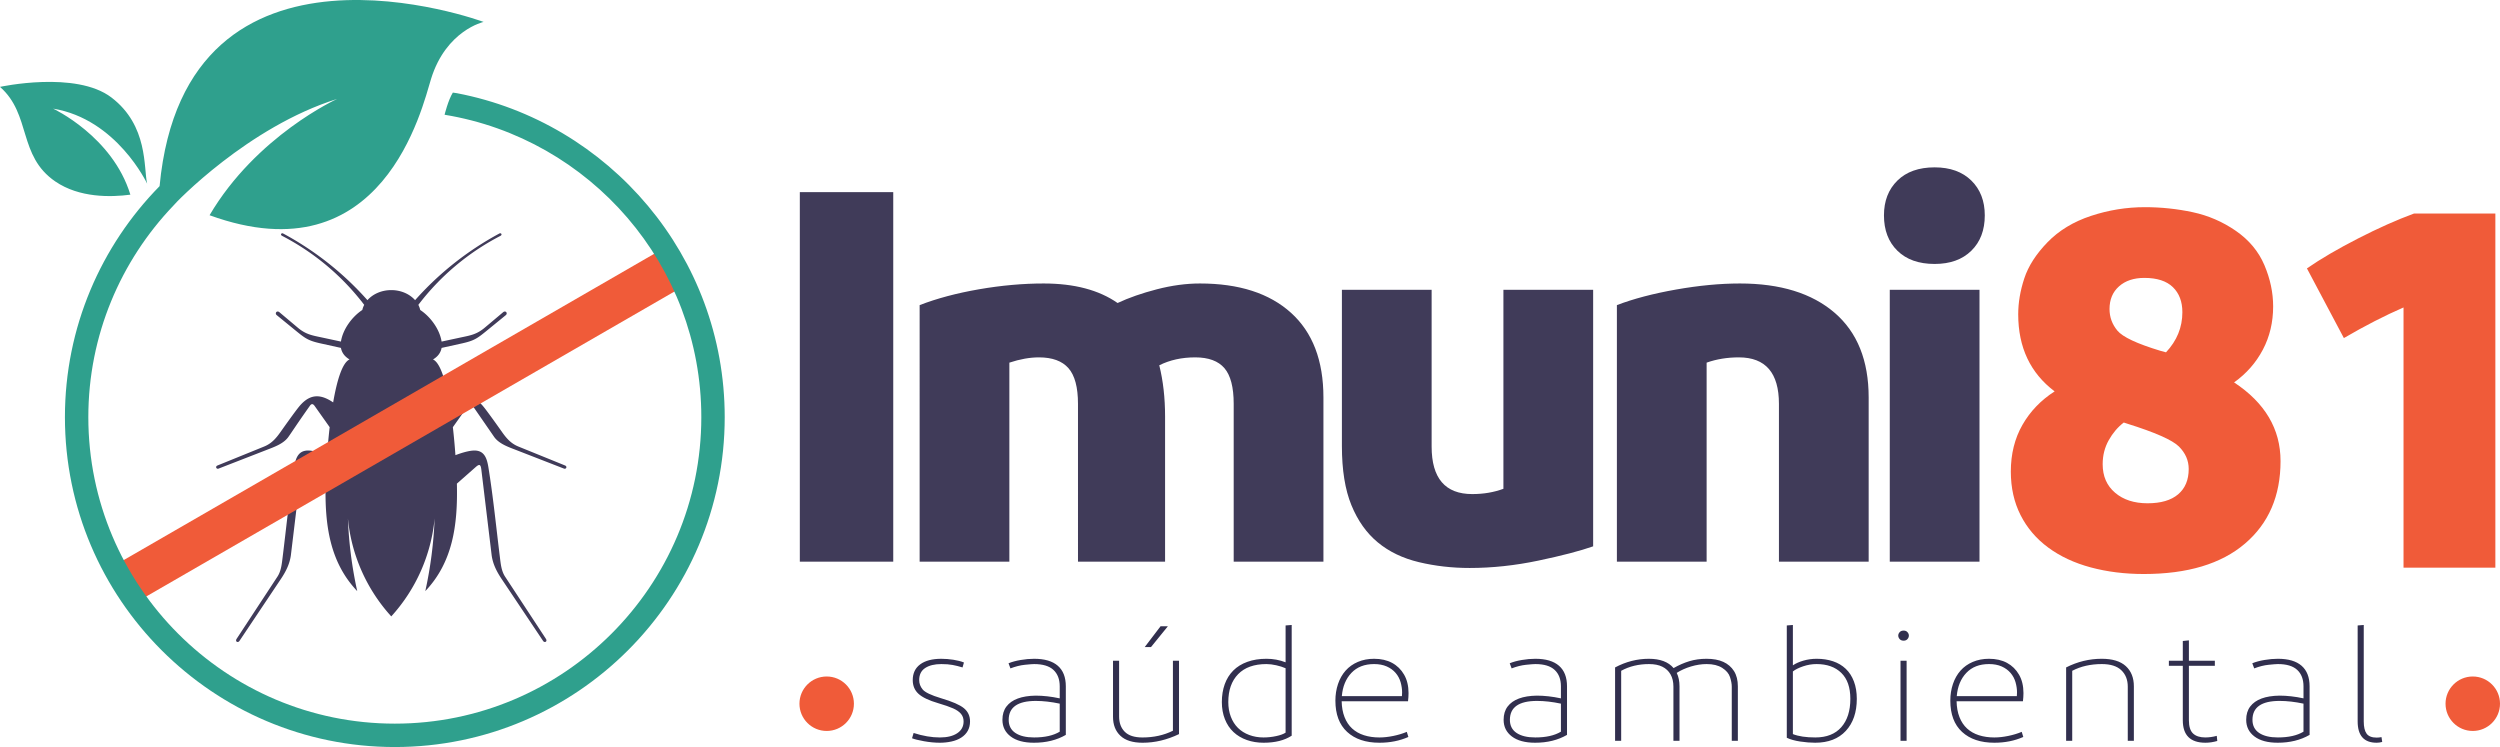 <svg xmlns="http://www.w3.org/2000/svg" width="831.496" height="248.462" viewBox="0 0 22000 6573.9" fill-rule="evenodd"><path d="M3443.22 5424.1c217.06-238.47 350.94-540.93 381.4-861.97-8.2 215.83-35.77 429.93-82 639.75 240.3-252.97 287-578.3 278-945.94l165.6-145.9c33.4-29.43 43.8-23.52 49.43 21.57l91.24 757.48c11.2 76.9 44.78 141.94 87.4 205.7L4779 5639.97c7.17 10.72 18.44 11.7 24.82 6.52 5.54-4.54 7.44-13.7-.1-25.2l-359.18-547.22c-32.66-49.8-38.12-111.9-45.43-170.74-32.5-261.33-59.46-534.7-101.45-792.75-15.15-93.66-44.98-159.5-153.36-143.64-41.3 6.05-89.98 20.8-136.47 38.5-5.84-80.66-13.32-164.33-22.7-246.25l132.16-186.68c13.5-18.74 26.76-23.1 42.1-1.43l190 275.12c43.35 59.84 124.96 87.7 191.77 113.57l422.68 164.36c8.74 3.37 17.07-1.64 19.57-8.54 2.35-6.45-.1-14.95-11.54-19.56L4561.5 3929.4c-65.27-26.43-104.86-72.78-143.3-127.15-46.7-65.96-127.9-179.76-162.15-221.9-63.18-77.64-125.68-103.22-193.54-89.2-34.35 7.04-70.12 24.3-108 50-33.66-195.3-80.83-349.3-144.12-378 44.72-26.38 68.44-61.64 75.6-101.6l177-39.1c109.43-24.14 136.27-43.6 219.76-111.8l168.04-137.16c9.77-7.82 9.93-18.66 4.92-25.6-5.43-7.4-16.66-10.06-28.85.17l-161.08 135.5c-72.02 60.55-127.67 68.23-216 87.07l-163.72 35.2c-16.62-107.93-97.96-218.97-188.04-278.06-3.62-15.7-9.22-30.75-16.62-45.06 192.75-253 439.24-460.24 721.7-606.77 9.52-4.96 11.56-11.4 9.72-16.26-2.28-5.73-10.23-9.2-17.9-5.14-279.83 150.66-531.06 349.33-742.08 586.9-47.14-53.58-123.5-88.5-209.66-88.57-86.2.07-162.52 35-209.66 88.57-211-237.57-462.2-436.24-742.1-586.9-7.64-4.07-15.6-.6-17.88 5.14-1.88 4.85.24 11.3 9.72 16.26a2154.98 2154.98 0 0 1 721.76 606.77c-7.44 14.3-13.05 29.36-16.67 45.06-90.04 59.1-171.42 170.13-188.04 278.06l-163.72-35.2c-88.34-18.84-143.98-26.52-216-87.07l-161.1-135.5c-12.18-10.23-23.42-7.57-28.85-.17-5.02 6.94-4.84 17.78 4.92 25.6l168.04 137.16c83.5 68.2 110.33 87.65 219.74 111.8l177.02 39.1c7.16 39.97 30.88 75.23 75.6 101.6-63.3 28.7-110.44 182.7-144.13 378-37.92-25.7-73.66-42.97-108-50-67.9-14.03-130.36 11.55-193.54 89.2-34.23 42.13-115.44 155.93-162.14 221.9-38.43 54.37-78.03 100.72-143.3 127.15l-410.37 166.64c-11.43 4.6-13.9 13.1-11.54 19.56 2.5 6.9 10.82 11.9 19.56 8.54l422.7-164.36c66.8-25.87 148.42-53.73 191.76-113.57 27.7-38.33 77.02-115.82 190-275.12 15.33-21.68 28.6-17.3 42.08 1.43l132.18 186.68c-9.4 81.92-16.87 165.6-22.7 246.25-46.46-17.72-95.17-32.46-136.47-38.5-108.38-15.87-138.2 49.98-153.37 143.64-42 258.06-68.96 531.42-101.4 792.75-7.35 58.85-12.8 120.94-45.44 170.74l-359.2 547.22c-7.54 11.5-5.63 20.65-.1 25.2 6.38 5.2 17.65 4.2 24.8-6.52l364.74-545.16c42.63-63.77 76.22-128.8 87.38-205.7l91.3-757.48c5.6-45.1 16-51 49.4-21.57l165.6 145.9c-9.02 367.63 37.67 692.97 278 945.94-46.23-209.82-73.8-423.92-82.03-639.75 30.48 321.04 164.36 623.5 381.42 861.97z" fill="#403b59"></path><path d="M5951.53 2555.88L1204.9 5296.32l-188.25-326.1L5763.24 2229.8z" fill="#f05b39"></path><path d="M7038.44 1691.03h822.13v3251.4h-822.13zm4607.7 3251.42h-789.62V3553.6c0-145.5-27.13-250-81.3-313.5-54.2-63.46-140.13-95.23-257.75-95.23-117.74 0-222.98 23.24-315.9 69.66 34.04 136.3 51.1 286.43 51.1 450.55v1277.36h-766.4V3553.6c0-145.5-27.9-250-83.63-313.5-55.7-63.46-142.44-95.23-260.1-95.23-80.56 0-167.2 15.53-260.1 46.42v1751.15h-789.6V2685.02c151.67-58.8 325.85-105.2 522.54-139.35 196.6-34 386.23-51.06 569-51.06 269.38 0 486.1 57.34 650.3 171.84 99.02-46.43 214.36-86.64 346.02-120.78 131.6-34 257.78-51.06 378.56-51.06 343.73 0 610.84 85.9 801.24 257.8 190.44 171.83 285.65 420.36 285.65 745.5v1444.55zm2373.53-134.67c-114.6 40.24-274.86 82.05-480.72 125.37-205.97 43.36-408.05 65.03-606.2 65.03-154.86 0-303.48-17.07-445.86-51.07-142.48-34.07-263.25-92.1-362.34-174.2-99.12-82.02-176.47-191.18-232.22-327.5-55.74-136.2-83.6-309.6-83.6-520.2V2550.3h789.6v1379.53c0 278.68 119.2 418.05 357.67 418.05 99.05 0 190.43-15.47 274.03-46.42V2550.33h789.64v2257.45zm998.64 134.67h-789.67V2685.02c145.55-55.75 318.92-101.35 520.24-137 201.26-35.57 388.56-53.42 562.07-53.42 356.03 0 633.98 85.9 833.7 257.8 199.76 171.83 299.6 420.36 299.6 745.5v1444.55h-789.6V3553.6c0-272.4-117.72-408.73-353.02-408.73-102.16 0-196.68 15.53-283.32 46.42v1751.15zm2401.3-.02H16630v-2392.1h789.6v2392.1zm-394.8-2619.7c-139.34 0-248.5-38.65-327.45-116.14-78.96-77.35-118.48-181.1-118.48-311.2 0-126.92 39.52-229.08 118.48-306.57 78.95-77.3 188.1-116.12 327.45-116.12 136.2 0 243.83 38.8 322.82 116.12 78.98 77.5 118.44 179.65 118.44 306.57 0 130.1-39.46 233.85-118.44 311.2-79 77.5-186.62 116.14-322.82 116.14z" fill="#403b59" fill-rule="nonzero"></path><path d="M19009.77 3086.53l51.1 13.9c95.95-102.17 144-219.83 144-353 0-92.9-27.9-166.4-83.63-220.65-55.75-54.1-139.34-81.24-250.82-81.24-92.92 0-167.2 24.78-222.94 74.28-55.74 49.6-83.63 116.13-83.63 199.76 0 71.27 23.2 134.66 69.67 190.4s171.87 114.62 376.23 176.54zm-111.48 1342.35c117.66 0 207.48-26.28 269.4-78.95 61.92-52.6 92.95-126.9 92.95-222.97 0-74.3-28.7-140.06-85.95-197.44-57.35-57.2-209.83-124.58-457.54-202.04l-27.9-9.28c-52.67 40.3-96.78 92.2-132.35 155.58-35.63 63.53-53.42 134-53.42 211.36 0 105.35 36.37 188.95 109.17 250.86 72.7 62 167.94 92.88 285.64 92.88zm1170.52-371.62c0 306.6-104.52 548.92-313.5 726.94-209.04 178.1-505.6 267.13-889.53 267.13-167.22 0-322.84-19.42-466.83-58.1-143.98-38.68-268.67-96.74-373.9-174.2-105.27-77.4-186.54-172.6-243.85-285.65-57.3-113-85.93-240.74-85.93-383.22 0-154.77 34.04-291.82 102.17-411.06 68.1-119.16 162.6-217.5 283.36-294.95-213.65-160.98-320.5-387.06-320.5-678.17 0-102.2 17.78-207.43 53.42-315.84 35.57-108.3 103.7-214.4 204.36-318.2 100.63-103.7 228.36-181.1 383.23-232.22 154.8-51.1 312.7-76.62 473.8-76.62 142.38 0 282.5 14.74 420.3 44.13 137.76 29.45 264.78 84.4 380.9 164.87 116.1 80.6 199.76 181.15 250.82 301.96 51.1 120.73 76.6 241.5 76.6 362.27 0 139.34-30.18 266.35-90.53 380.87-60.42 114.6-144.76 210.62-253.14 288 272.4 179.65 408.73 410.37 408.73 692.05zm557.37-1082.24l-325.14-613.1c120.77-83.6 270.15-171.08 448.22-262.43 178.02-91.34 342.92-164.9 494.72-220.64h715.26v3116.7h-808.2V2705.6c-164.18 71.27-339.1 161.07-524.85 269.4z" fill-rule="nonzero" fill="#f05b39"></path><path d="M4020.58 820.03l-35.54-5.18c-41.16 65.23-72.7 194.98-72.7 194.98C5191.95 1219.7 6171.6 2332.75 6171.6 3670.87c0 1487.23-1209.95 2697.16-2697.17 2697.16-1487.2 0-2697.16-1209.93-2697.16-2697.16 0-721.26 285.34-1376.62 748.13-1861.03 16.76-23.7 658.66-694.5 1441.14-939.12 0 0-710.85 323.57-1122.38 1023.3 1528.7 556.5 1871.47-949.97 1949.43-1200.8 132.4-426.1 461.9-500.32 461.9-500.32S1632.54-778.43 1404.35 1638.18c-514.72 524.1-833 1241.8-833 2032.7 0 1600.76 1302.3 2903.03 2903.07 2903.03 1600.75 0 2903.06-1302.27 2903.06-2903.03 0-1414.03-1016.43-2594.48-2356.9-2850.84zM1147.24 1713.1c-156.78-513.66-680-757.15-680-757.15 561.7 92.2 827.53 660.18 827.53 660.18-32.06-139.04 10.72-510.02-313.67-757.87C667.92 618.98 0 764.5 0 764.5c277.1 243.6 156.27 606.78 487.24 832.76 211.54 144.45 488.03 138.75 660 115.85z" fill-rule="nonzero" fill="#2fa08d"></path><path d="M8482.64 5829.76l-12.26 43.68c-30.65-9.4-59.77-16.7-87.34-21.84-27.6-5.15-60.84-7.75-99.6-7.75-59.26 0-106.54 11.5-141.76 34.55-35.27 23.04-52.88 58.5-52.88 106.42 0 30.08 10.2 57.6 30.65 82.47 20.42 24.9 74.04 50.56 160.9 76.84 99.1 29.15 166.52 58.55 202.3 88.14 35.73 29.63 53.63 68.37 53.63 116.3 0 31.03-6.66 58.54-19.9 82.46-13.27 24-32.46 43.97-57.44 59.95-25.1 16-54.2 27.52-87.4 34.54-33.22 7.07-66.67 10.55-100.4 10.55-43.94 0-90.66-4.43-140.23-13.35-49.52-8.9-84.5-17.67-104.96-26.1l13.8-46.52c81.72 26.3 158.86 39.5 231.4 39.5 64.38 0 115.2-12.46 152.52-37.38 37.27-24.88 55.9-59.43 55.9-103.63 0-26.28-7.64-48.65-22.97-66.94-15.32-18.37-38.33-34.3-69-47.96-30.65-13.58-74.58-28.9-131.78-45.8-80.7-23.5-138.2-50.76-172.42-81.8-34.24-31-51.3-71.4-51.3-121.25 0-60.17 21.94-106.42 65.87-138.86 43.93-32.46 105.75-48.67 185.46-48.67 34.7 0 70.2 2.84 106.5 8.47 36.25 5.66 67.18 13.65 92.7 24zm617.6 659.82c93.98 0 169.08-16.9 225.3-50.76v-246.75c-75.65-15.98-145.63-23.93-209.97-23.93-159.38 0-239.08 55.43-239.08 166.37 0 50.72 19.67 89.3 59.02 115.58 39.3 26.3 94.25 39.5 164.73 39.5zm278.92-22.56c-79.7 46.05-173.16 69.06-280.45 69.06-87.9 0-156.06-18.34-204.6-54.96-48.5-36.63-72.77-85.5-72.77-146.6 0-47 11.75-86.02 35.23-117.05 23.5-31 56.7-54.48 99.63-70.48 42.92-15.98 95.52-24.45 157.85-25.4 66.4 0 136.92 7.98 211.5 24v-105.75c0-62.02-18.4-110.22-55.2-144.53-36.76-34.3-93.46-51.44-170.1-51.44-14.3 0-41.63 2.12-81.98 6.32-40.35 4.27-82.5 14.78-126.44 31.74l-16.86-45.12c29.62-12.2 65.12-21.9 106.53-28.9 41.33-7.07 80.94-10.6 118.75-10.6 91.93 0 161.43 20.45 208.4 61.38 47 40.86 70.52 101.24 70.52 181.15v427.2zm833.7-955.88h64.34l-148.62 183.23h-55.2l139.48-183.23zm162.44 948.84c-105.24 50.73-212 76.1-320.32 76.1-86.84 0-151.97-20.4-195.38-61.3-43.46-40.9-65.13-96.6-65.13-167.1v-493.4h53.62v490.62c0 56.4 16.58 101.3 49.83 134.66 33.18 33.38 85.03 50.04 155.55 50.04 99.07 0 188.5-19.73 268.2-59.22v-616.1h53.63V6460zM10809 6178c0 47 7.4 90 22.22 128.96 14.82 39.05 35.77 71.96 62.84 98.72s60 47.5 98.86 62.05c38.8 14.55 80.7 21.85 125.64 21.85 37.8 0 75.13-4 111.9-11.98 36.76-7.95 64.34-18.1 82.74-30.3v-566.8c-23.48-10.35-50.83-19-82-26.04-31.17-7.07-60-10.6-86.6-10.6-108.3 0-191.3 29.6-249 88.82-57.72 59.2-86.6 140.94-86.6 245.33zm557.87 296.08c-63.36 41.34-145.6 62-246.77 62-53.1 0-102.44-7.96-147.87-23.93-45.47-15.98-84.55-39.23-117.25-69.84-32.7-30.52-58-68.35-75.85-113.46-17.9-45.1-26.84-95.42-26.84-150.85 0-57.38 8.44-109.5 25.3-156.54 16.85-46.97 41.88-87.18 75.1-120.54 33.18-33.34 74.55-58.98 124.15-76.8 49.53-17.9 105.47-26.84 167.77-26.84 59.25 0 115.44 10.35 168.6 31.03v-324.28l53.67-4.2v974.24zm724.83-630.23c-83.8 0-150.16 25.84-199.24 77.53-49.02 51.7-77.15 119.8-84.32 204.46h528.78l1.54-32.46c0-29.12-4.37-59-13.04-89.53-8.7-30.52-23.24-57.8-43.7-81.75-20.44-23.97-46.53-43-78.2-57.15-31.65-14.06-68.96-21.1-111.83-21.1zm288.1 596.38l13.83 45.1c-76.64 33.85-161.5 50.76-254.42 50.76-120.6 0-215.32-31.68-284.3-95.18-68.95-63.4-103.45-155.28-103.45-275.6 0-51.72 7.7-100.3 23-145.92 15.32-45.6 37.6-84.86 66.67-117.74 29.15-32.9 65.12-58.5 108.04-76.87 42.94-18.3 90.42-27.48 142.54-27.48 61.3 0 114.14 12.02 158.6 35.95 44.45 24.03 79.67 58.54 105.75 103.67 26.04 45.12 39.1 99.16 39.1 162.14 0 22.53-1.5 46.52-4.58 71.88h-583.94c1.02 52.64 9.48 99.16 25.36 139.58 15.8 40.42 38 73.8 66.63 100.12 28.6 26.32 63.36 46.05 104.2 59.22 40.86 13.18 86.33 19.73 136.4 19.73 37.76 0 78.38-4.47 121.83-13.42 43.42-8.9 83-20.9 118.76-35.93zm1131 49.35c93.97 0 169.07-16.9 225.28-50.76v-246.75c-75.6-15.98-145.58-23.93-209.96-23.93-159.4 0-239.08 55.43-239.08 166.37 0 50.72 19.66 89.3 59.02 115.58 39.3 26.3 94.25 39.5 164.74 39.5zm278.9-22.56c-79.7 46.05-173.16 69.06-280.45 69.06-87.9 0-156.06-18.34-204.57-54.96-48.55-36.63-72.8-85.5-72.8-146.6 0-47 11.7-86.02 35.2-117.05 23.52-31 56.73-54.48 99.64-70.48 42.94-15.98 95.54-24.45 157.88-25.4 66.38 0 136.87 7.98 211.5 24v-105.75c0-62.02-18.36-110.22-55.2-144.53-36.77-34.3-93.5-51.44-170.1-51.44-14.3 0-41.7 2.12-81.97 6.32-40.38 4.27-82.53 14.78-126.42 31.74l-16.9-45.12c29.63-12.2 65.13-21.9 106.5-28.9 41.37-7.07 81-10.6 118.8-10.6 91.92 0 161.4 20.45 208.4 61.38 47 40.86 70.52 101.24 70.52 181.15v427.2zm1503.45 52.16h-53.63v-476.55c0-24.44-5.22-52.4-15.36-83.9-10.2-31.48-32.94-58.5-68.24-81.08-35.26-22.56-80.97-33.8-137.12-33.8-44.95 0-91 7.03-137.9 21.1-47 14.13-88.92 32.94-125.75 56.42 16.38 33.83 24.54 73.32 24.54 118.45v479.35h-53.62v-476.55c0-42.26-8.44-78.24-25.27-107.83-16.92-29.6-40.85-52.2-72.08-67.7-31.14-15.53-70.18-23.25-117.16-23.25-92 0-173.74 19.73-245.22 59.2v616.13h-53.62v-645.73c95.02-50.76 194.05-76.15 297.3-76.15 99.05 0 171.6 27.27 217.57 81.8 46-26.28 92.2-46.53 138.72-60.63 46.43-14.05 96.74-21.16 150.95-21.16 59.22 0 108.78 9.2 148.6 27.48 39.9 18.33 71.07 45.36 93.56 81.07 22.46 35.77 33.73 80.4 33.73 133.98v479.35zm484.2-59.2c49.04 19.73 114.96 29.6 197.7 29.6 99.1 0 175.24-30.07 228.32-90.22 53.1-60.17 79.67-143.33 79.67-249.6 0-100.56-26.56-176.68-79.67-228.36-53.08-51.7-125.65-77.55-217.6-77.55-39.84 0-79.2 6.58-118 19.72-38.85 13.14-68.92 28.2-90.42 45.13v551.28zm562.47-310.22c0 118.46-32.2 212.46-96.6 282.03-64.3 69.56-154.26 104.28-269.7 104.28-40.87 0-84.8-3.5-131.76-10.55-47-7.03-86.4-18.06-118.04-33.1v-988.38l53.63-4.2v355.25c24.57-16.9 55.43-30.72 92.77-41.54 37.24-10.83 76.3-16.26 117.18-16.26 52.13 0 99.9 7.35 143.34 21.92 43.38 14.54 80.7 36.62 111.82 66.22 31.2 29.63 55.16 66.74 72.03 111.38 16.86 44.62 25.33 95.65 25.33 152.96zm438.3 369.44h-53.63v-704.92h53.63v704.92zm-26.05-881.2c-15.33 0-27.07-4.68-35.22-14.1-8.24-9.4-12.3-19.77-12.3-31.03 0-10.34 4.05-20.2 12.3-29.6 8.15-9.4 19.9-14.1 35.22-14.1 14.3 0 25.5 4.7 33.73 14.1 8.18 9.4 12.25 19.25 12.25 29.6 0 11.26-4.07 21.64-12.25 31.03-8.24 9.42-19.43 14.1-33.73 14.1zm750.9 205.85c-83.8 0-150.16 25.84-199.24 77.53-48.98 51.7-77.15 119.8-84.25 204.46h528.7l1.54-32.46c0-29.12-4.37-59-13.04-89.53-8.67-30.52-23.24-57.8-43.7-81.75-20.44-23.97-46.5-43-78.13-57.15-31.72-14.06-68.95-21.1-111.9-21.1zm288.14 596.38l13.8 45.1c-76.64 33.85-161.43 50.76-254.42 50.76-120.56 0-215.32-31.68-284.3-95.18-68.95-63.4-103.38-155.28-103.38-275.6 0-51.72 7.64-100.3 22.97-145.92 15.32-45.6 37.55-84.86 66.63-117.74 29.15-32.9 65.12-58.5 108.04-76.87 42.94-18.3 90.5-27.48 142.54-27.48 61.3 0 114.22 12.02 158.6 35.95 44.48 24.03 79.7 58.54 105.78 103.67 26.08 45.12 39.1 99.16 39.1 162.14 0 22.53-1.53 46.52-4.6 71.88h-583.87c1.02 52.64 9.4 99.16 25.3 139.58 15.8 40.42 38.06 73.8 66.67 100.12 28.6 26.32 63.32 46.05 104.17 59.22 40.86 13.18 86.37 19.73 136.4 19.73 37.83 0 78.42-4.47 121.83-13.42 43.42-8.9 83.02-20.9 118.8-35.93zm444.4 78.95h-53.63v-645.73c100.08-50.76 204.3-76.15 312.64-76.15 95 0 165.97 21.64 212.96 64.9 47 43.25 70.53 102.44 70.53 177.64v479.35h-53.66v-476.55c0-60.2-18.9-108.34-56.7-144.5-37.75-36.22-95-54.28-171.6-54.28-98.1 0-184.94 19.73-260.54 59.2v616.13zm1276.58 1.42c-35.74 10.34-70.5 15.5-104.18 15.5-132.8 0-199.28-65.78-199.28-197.37v-479.35h-122.54v-45.1h122.54v-173.45l53.67-5.63v179.08h228.36v45.1h-228.36v479.35c0 54.52 12.25 93.3 36.82 116.34 24.5 23.04 60.25 34.54 107.25 34.54 33.7 0 67.42-4.7 101.12-14.13l4.6 45.13zm533.32-31.02c93.98 0 169.07-16.9 225.3-50.76v-246.75c-75.6-15.98-145.62-23.93-209.97-23.93-159.4 0-239.07 55.43-239.07 166.37 0 50.72 19.66 89.3 59 115.58 39.3 26.3 94.24 39.5 164.73 39.5zm278.95-22.56c-79.74 46.05-173.2 69.06-280.48 69.06-87.9 0-156.1-18.34-204.57-54.96-48.54-36.63-72.85-85.5-72.85-146.6 0-47 11.75-86.02 35.3-117.05 23.46-31 56.7-54.48 99.58-70.48 42.9-15.98 95.54-24.45 157.87-25.4 66.43 0 136.88 7.98 211.5 24v-105.75c0-62.02-18.37-110.22-55.23-144.53-36.77-34.3-93.46-51.44-170.07-51.44-14.3 0-41.67 2.12-81.95 6.32-40.38 4.27-82.54 14.78-126.47 31.74l-16.9-45.12c29.7-12.2 65.2-21.9 106.57-28.9 41.37-7.07 80.97-10.6 118.75-10.6 91.94 0 161.43 20.45 208.43 61.38 46.97 40.86 70.52 101.24 70.52 181.15v427.2zm476.6-967.18v848.73c0 48.92 8.43 84.9 25.3 107.86 16.85 23.08 46.25 34.55 88.13 34.55 13.28 0 27.58-1.4 42.87-4.23l6.15 42.3c-15.33 4.7-31.68 7.03-49.02 7.03-111.38 0-167.06-62.5-167.06-187.5v-844.53l53.63-4.2z" fill-rule="nonzero" fill="#312f4e"></path><path d="M7514.48 6192.77c0 132.34-107.3 239.66-239.67 239.66-132.3 0-239.62-107.32-239.62-239.66s107.32-239.62 239.62-239.62c132.38 0 239.67 107.28 239.67 239.62zm14485.52 0c0 132.34-107.28 239.66-239.62 239.66-132.3 0-239.63-107.32-239.63-239.66s107.32-239.62 239.63-239.62c132.34 0 239.62 107.28 239.62 239.62z" fill="#f05b39"></path></svg>